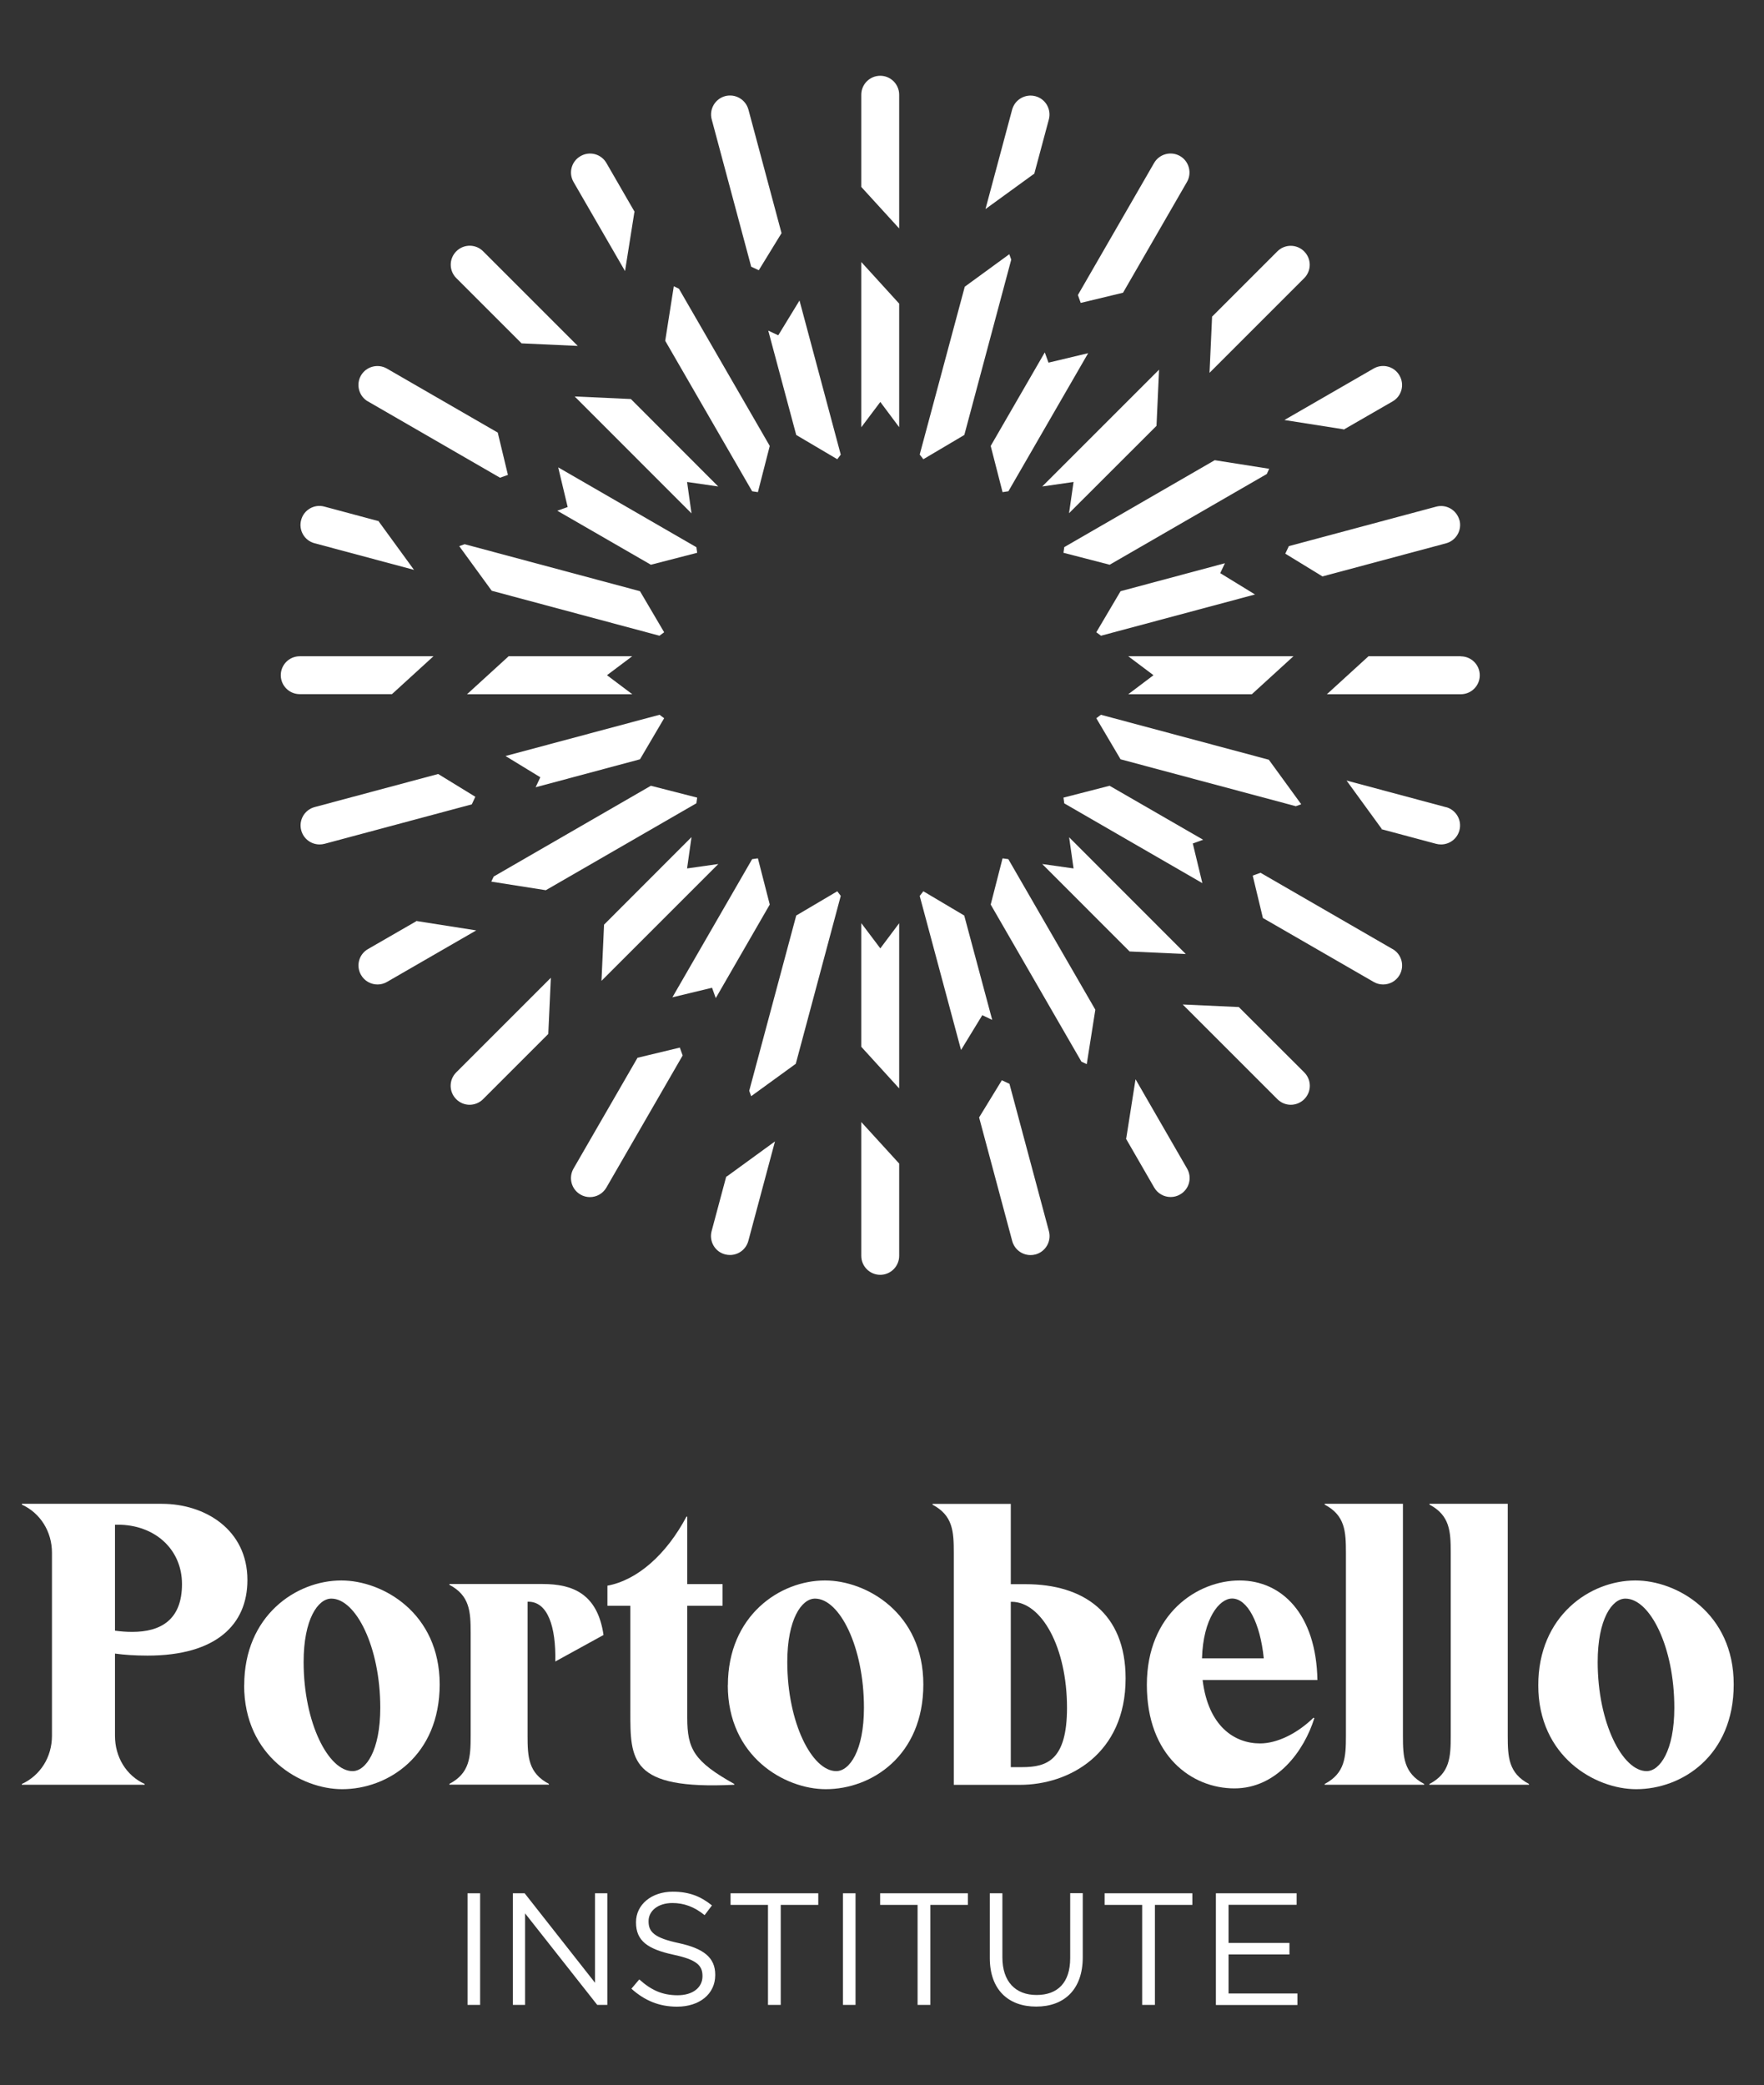 <?xml version="1.0" encoding="UTF-8"?>
<svg xmlns="http://www.w3.org/2000/svg" id="Layer_1" data-name="Layer 1" viewBox="0 0 199.28 235.58">
  <rect x="0" y="0" width="199.28" height="235.58" fill="#333333" stroke="none"/>
  <defs>
    <style>
      .cls-1 {
        fill: #fff;
        stroke-width: 0px;
      }
    </style>
  </defs>
  <g>
    <path class="cls-1" d="m52.82,213.89h1.42v12.61h-1.42v-12.61Z"></path>
    <path class="cls-1" d="m57.94,213.89h1.33l7.95,10.11v-10.11h1.39v12.61h-1.14l-8.15-10.34v10.34h-1.38v-12.61Z"></path>
    <path class="cls-1" d="m71.34,224.66l.88-1.04c1.32,1.19,2.58,1.79,4.33,1.79s2.81-.9,2.81-2.14v-.04c0-1.17-.63-1.84-3.28-2.4-2.9-.63-4.23-1.56-4.23-3.64v-.04c0-1.98,1.75-3.44,4.15-3.44,1.84,0,3.15.52,4.43,1.55l-.83,1.1c-1.17-.95-2.34-1.37-3.64-1.37-1.64,0-2.69.9-2.69,2.04v.04c0,1.19.65,1.86,3.42,2.45,2.81.61,4.11,1.64,4.11,3.57v.04c0,2.16-1.8,3.57-4.31,3.57-2,0-3.64-.67-5.15-2.02Z"></path>
    <path class="cls-1" d="m86.76,215.2h-4.23v-1.31h9.91v1.31h-4.24v11.3h-1.44v-11.3Z"></path>
    <path class="cls-1" d="m95.23,213.89h1.42v12.61h-1.42v-12.61Z"></path>
    <path class="cls-1" d="m103.67,215.2h-4.24v-1.31h9.91v1.31h-4.24v11.3h-1.44v-11.3Z"></path>
    <path class="cls-1" d="m111.82,221.22v-7.33h1.42v7.24c0,2.72,1.46,4.25,3.86,4.25s3.8-1.41,3.8-4.17v-7.33h1.42v7.23c0,3.67-2.11,5.58-5.26,5.58s-5.24-1.91-5.24-5.48Z"></path>
    <path class="cls-1" d="m129.02,215.2h-4.23v-1.31h9.91v1.31h-4.23v11.3h-1.44v-11.3Z"></path>
    <path class="cls-1" d="m137.36,213.89h9.12v1.3h-7.69v4.31h6.88v1.3h-6.88v4.41h7.78v1.3h-9.21v-12.61Z"></path>
  </g>
  <g>
    <path class="cls-1" d="m27.95,178.51c0,4.99-3.49,8.53-11.29,8.53-1.41,0-2.68-.09-3.67-.23v9.29c0,2.4,1.27,4.49,3.35,5.44v.09H2.47v-.09c2.08-.95,3.4-3.04,3.4-5.44v-20.68c0-2.4-1.32-4.49-3.4-5.44v-.09h15.82c4.85,0,9.66,2.9,9.66,8.61Zm-7.39.45c0-3.94-3.08-6.71-7.25-6.71h-.32v11.97c.63.09,1.27.14,1.95.14,3.22,0,5.62-1.36,5.62-5.4Z"></path>
    <path class="cls-1" d="m27.59,190.39c0-7.85,5.85-11.84,10.97-11.84,4.67,0,11.11,3.67,11.11,11.74s-5.85,11.84-11.02,11.84c-4.62,0-11.07-3.67-11.07-11.74Zm15.37,2.54c0-6.89-2.77-12.33-5.53-12.33-1.5,0-3.13,2.31-3.13,7.16,0,6.89,2.81,12.33,5.53,12.33,1.5,0,3.13-2.31,3.13-7.16Z"></path>
    <path class="cls-1" d="m62.73,187.71c.09-3.95-.86-6.76-3.04-6.76h-.09v15.14c0,2.4.09,4.22,2.41,5.44v.09h-11.24v-.09c2.31-1.22,2.4-3.04,2.4-5.44v-11.61c0-2.4-.09-4.22-2.4-5.44v-.09h10.52c3.4,0,6.21,1.09,6.89,5.76l-5.44,2.99Z"></path>
    <path class="cls-1" d="m71.21,193.29v-11.88h-2.59v-2.27c3.4-.63,6.67-3.54,8.93-7.8h.09v7.62h3.99v2.45h-3.99v12.65c0,3.54.77,4.94,5.31,7.48v.09c-11.83.59-11.74-2.81-11.74-8.34Z"></path>
    <path class="cls-1" d="m82.23,190.39c0-7.85,5.85-11.84,10.97-11.84,4.67,0,11.11,3.67,11.11,11.74s-5.85,11.84-11.02,11.84c-4.63,0-11.07-3.67-11.07-11.74Zm15.37,2.54c0-6.89-2.76-12.33-5.53-12.33-1.5,0-3.13,2.31-3.13,7.16,0,6.89,2.81,12.33,5.53,12.33,1.5,0,3.13-2.31,3.13-7.16Z"></path>
    <path class="cls-1" d="m127.16,189.62c0,8.53-6.39,12.02-11.93,12.02h-7.48v-26.21c0-2.4-.09-4.22-2.4-5.44v-.09h8.84v9.07h1.68c6.53,0,11.29,3.26,11.29,10.65Zm-6.62,3.31c0-6.8-2.86-11.97-6.26-11.97h-.09v18.68h1.27c2.81,0,5.08-.77,5.08-6.71Z"></path>
    <path class="cls-1" d="m148.39,194.06l.09.05c-1.14,3.67-4.22,7.93-9.03,7.93s-9.89-3.67-9.89-11.7,5.71-11.79,10.47-11.79,8.66,3.77,8.8,11.25h-12.97c.64,5.26,3.63,7.16,6.49,7.16,1.9,0,4.17-1.09,6.03-2.9Zm-12.61-6.71h6.99c-.41-4.04-1.86-6.76-3.58-6.76-1.45,0-3.27,2.27-3.4,6.76Z"></path>
    <path class="cls-1" d="m149.65,201.54c2.31-1.22,2.4-3.04,2.4-5.44v-20.68c0-2.4-.09-4.22-2.4-5.44v-.09h8.84v26.21c0,2.4.09,4.22,2.4,5.44v.09h-11.24v-.09Z"></path>
    <path class="cls-1" d="m161.49,201.54c2.31-1.22,2.4-3.04,2.4-5.44v-20.68c0-2.4-.09-4.22-2.4-5.44v-.09h8.84v26.21c0,2.4.09,4.22,2.4,5.44v.09h-11.25v-.09Z"></path>
    <path class="cls-1" d="m173.78,190.39c0-7.85,5.85-11.84,10.97-11.84,4.67,0,11.11,3.67,11.11,11.74s-5.85,11.84-11.02,11.84c-4.62,0-11.06-3.67-11.06-11.74Zm15.37,2.54c0-6.89-2.76-12.33-5.53-12.33-1.5,0-3.13,2.31-3.13,7.16,0,6.89,2.81,12.33,5.53,12.33,1.49,0,3.13-2.31,3.13-7.16Z"></path>
  </g>
  <g>
    <path class="cls-1" d="m58.92,38.79l6.35.29-10.69-10.69c-.84-.84-2.19-.84-3.03,0-.84.84-.84,2.19,0,3.03l7.37,7.37Z"></path>
    <polygon class="cls-1" points="78.12 58 77.62 54.45 81.14 54.96 71.27 45.08 64.92 44.79 78.12 58"></polygon>
  </g>
  <g>
    <path class="cls-1" d="m41.57,45.35l14.92,8.62.89-.32-1.15-4.78-12.52-7.23c-1.02-.59-2.34-.24-2.93.78-.59,1.02-.24,2.34.78,2.93Z"></path>
    <polygon class="cls-1" points="62.96 57.7 73.53 63.8 78.76 62.45 78.67 61.82 63.06 52.8 64.13 57.28 62.96 57.7"></polygon>
  </g>
  <g>
    <path class="cls-1" d="m42.79,58.91l.04-.02-6.19-1.66c-1.14-.31-2.32.37-2.62,1.52-.31,1.14.37,2.32,1.51,2.62l11.24,3.01-3.99-5.48Z"></path>
    <polygon class="cls-1" points="75.03 71.43 72.3 66.79 52.49 61.48 51.88 61.7 55.55 66.74 74.5 71.82 75.03 71.43"></polygon>
  </g>
  <g>
    <path class="cls-1" d="m48.98,74.14h-15.12c-1.18,0-2.14.96-2.14,2.14s.96,2.14,2.14,2.14h10.42l4.7-4.29Z"></path>
    <polygon class="cls-1" points="71.43 78.43 68.57 76.28 71.42 74.14 57.46 74.14 52.76 78.43 71.43 78.43"></polygon>
  </g>
  <g>
    <path class="cls-1" d="m53.69,90.01l-4.19-2.57-13.96,3.74c-1.14.31-1.82,1.48-1.51,2.63.26.96,1.12,1.59,2.07,1.59.18,0,.37-.02.56-.07l16.64-4.46.4-.86Z"></path>
    <polygon class="cls-1" points="60.51 88.94 72.3 85.78 75.03 81.14 74.51 80.75 57.11 85.41 61.04 87.81 60.51 88.94"></polygon>
  </g>
  <g>
    <path class="cls-1" d="m47.1,104.06l.02-.04-5.55,3.2c-1.03.59-1.38,1.9-.78,2.93.4.69,1.12,1.07,1.86,1.07.36,0,.73-.09,1.07-.29l10.08-5.82-6.69-1.05Z"></path>
    <polygon class="cls-1" points="78.76 90.11 73.53 88.77 55.78 99.02 55.5 99.6 61.66 100.57 78.67 90.75 78.76 90.11"></polygon>
  </g>
  <g>
    <path class="cls-1" d="m62.24,110.45l-10.7,10.7c-.84.84-.84,2.19,0,3.03.42.42.97.63,1.51.63s1.1-.21,1.52-.63l7.37-7.37.29-6.35Z"></path>
    <polygon class="cls-1" points="81.15 97.61 77.62 98.11 78.12 94.57 68.24 104.46 67.95 110.81 81.15 97.61"></polygon>
  </g>
  <g>
    <path class="cls-1" d="m76.8,118.35l-4.78,1.15-7.23,12.52c-.59,1.03-.24,2.34.78,2.93.34.2.71.29,1.07.29.74,0,1.46-.38,1.86-1.07l8.62-14.93-.32-.89Z"></path>
    <polygon class="cls-1" points="85.62 96.97 84.97 97.06 75.96 112.67 80.44 111.59 80.86 112.76 86.96 102.19 85.62 96.97"></polygon>
  </g>
  <g>
    <path class="cls-1" d="m82.07,132.94l-.02-.05-1.66,6.2c-.3,1.14.37,2.32,1.52,2.62.19.05.37.07.56.07.95,0,1.81-.63,2.07-1.59l3.01-11.24-5.47,3.98Z"></path>
    <polygon class="cls-1" points="89.9 120.18 94.98 101.21 94.59 100.69 89.95 103.43 84.64 123.23 84.86 123.84 89.9 120.18"></polygon>
  </g>
  <g>
    <path class="cls-1" d="m97.3,126.75v15.13c0,1.18.96,2.14,2.14,2.14s2.14-.96,2.14-2.14v-10.43l-4.29-4.7Z"></path>
    <polygon class="cls-1" points="101.58 104.3 99.45 107.14 97.3 104.29 97.3 118.26 101.58 122.96 101.58 104.3"></polygon>
  </g>
  <g>
    <path class="cls-1" d="m114.03,122.44l-.85-.4-2.57,4.2,3.74,13.96c.26.96,1.12,1.59,2.07,1.59.18,0,.37-.02.56-.07,1.14-.31,1.82-1.48,1.52-2.62l-4.46-16.65Z"></path>
    <polygon class="cls-1" points="112.09 115.22 108.93 103.43 104.31 100.69 103.9 101.22 108.57 118.62 110.97 114.69 112.09 115.22"></polygon>
  </g>
  <g>
    <path class="cls-1" d="m128.28,121.94l-1.05,6.68-.05-.02,3.21,5.56c.4.69,1.12,1.07,1.86,1.07.36,0,.73-.09,1.07-.29,1.03-.59,1.38-1.9.78-2.93l-5.81-10.07Z"></path>
    <polygon class="cls-1" points="113.91 97.06 113.26 96.97 111.92 102.19 122.17 119.94 122.77 120.22 123.74 114.07 113.91 97.06"></polygon>
  </g>
  <g>
    <path class="cls-1" d="m139.96,113.77l-6.35-.29,10.7,10.7c.42.42.97.63,1.51.63s1.1-.21,1.52-.63c.84-.84.84-2.19,0-3.03l-7.38-7.37Z"></path>
    <polygon class="cls-1" points="120.78 94.59 121.28 98.11 117.74 97.61 127.61 107.49 133.96 107.78 120.78 94.59"></polygon>
  </g>
  <g>
    <path class="cls-1" d="m157.32,107.22l-14.92-8.62-.88.32,1.15,4.79,12.51,7.22c.34.2.71.29,1.07.29.74,0,1.46-.38,1.86-1.07.59-1.03.24-2.34-.78-2.93Z"></path>
    <polygon class="cls-1" points="135.92 94.87 125.35 88.77 120.14 90.11 120.23 90.76 135.83 99.77 134.75 95.29 135.92 94.87"></polygon>
  </g>
  <g>
    <path class="cls-1" d="m163.35,91.19l-11.23-3.01,3.98,5.47-.06.02,6.2,1.66c.19.05.37.07.56.07.95,0,1.81-.63,2.07-1.59.31-1.14-.37-2.32-1.52-2.63Z"></path>
    <polygon class="cls-1" points="123.85 81.14 126.59 85.78 146.39 91.08 147 90.86 143.34 85.83 124.37 80.75 123.85 81.14"></polygon>
  </g>
  <g>
    <path class="cls-1" d="m165.03,74.14h-10.43l-4.7,4.29h15.13c1.18,0,2.14-.96,2.14-2.14s-.96-2.14-2.14-2.14Z"></path>
    <polygon class="cls-1" points="127.46 74.14 130.31 76.28 127.46 78.43 141.42 78.43 146.12 74.14 127.46 74.14"></polygon>
  </g>
  <g>
    <path class="cls-1" d="m164.87,58.76c-.31-1.14-1.48-1.83-2.63-1.52l-16.64,4.46-.4.85,4.2,2.57,13.96-3.74c1.14-.31,1.82-1.48,1.52-2.62Z"></path>
    <polygon class="cls-1" points="138.38 63.63 126.59 66.79 123.85 71.43 124.38 71.82 141.78 67.16 137.85 64.75 138.38 63.63"></polygon>
  </g>
  <g>
    <path class="cls-1" d="m151.79,48.5l-.02.05,5.55-3.2c1.03-.59,1.38-1.9.78-2.93-.59-1.03-1.9-1.38-2.93-.78l-10.07,5.81,6.68,1.05Z"></path>
    <polygon class="cls-1" points="120.14 62.45 125.36 63.8 143.11 53.55 143.38 52.96 137.23 51.99 120.23 61.81 120.14 62.45"></polygon>
  </g>
  <g>
    <path class="cls-1" d="m136.64,42.12l10.69-10.69c.84-.84.84-2.19,0-3.03-.84-.84-2.19-.84-3.03,0l-7.37,7.37-.29,6.35Z"></path>
    <polygon class="cls-1" points="117.74 54.96 121.28 54.45 120.77 57.98 130.65 48.11 130.94 41.76 117.74 54.96"></polygon>
  </g>
  <g>
    <path class="cls-1" d="m122.09,34.22l4.78-1.15,7.22-12.51c.59-1.02.24-2.34-.78-2.93-1.02-.59-2.34-.24-2.93.78l-8.61,14.92.32.89Z"></path>
    <polygon class="cls-1" points="113.26 55.6 113.92 55.5 122.93 39.9 118.45 40.97 118.03 39.81 111.92 50.38 113.26 55.6"></polygon>
  </g>
  <g>
    <path class="cls-1" d="m116.81,19.63l.02.05,1.66-6.19c.3-1.14-.37-2.32-1.52-2.62-1.14-.3-2.32.37-2.63,1.52l-3.01,11.23,5.48-3.98Z"></path>
    <polygon class="cls-1" points="108.94 49.14 114.24 29.33 114.02 28.72 108.99 32.39 103.9 51.35 104.31 51.88 108.94 49.14"></polygon>
  </g>
  <g>
    <path class="cls-1" d="m101.58,25.82v-15.12c0-1.18-.96-2.14-2.14-2.14s-2.14.96-2.14,2.14v10.42l4.29,4.7Z"></path>
    <polygon class="cls-1" points="97.3 48.27 99.45 45.41 101.58 48.26 101.58 34.3 97.3 29.6 97.3 48.27"></polygon>
  </g>
  <g>
    <path class="cls-1" d="m84.86,30.13l.86.4,2.57-4.19-3.74-13.96c-.31-1.14-1.48-1.82-2.63-1.52-1.14.31-1.82,1.48-1.52,2.62l4.46,16.64Z"></path>
    <polygon class="cls-1" points="86.79 37.35 89.95 49.14 94.59 51.88 94.98 51.36 90.32 33.95 87.92 37.88 86.79 37.35"></polygon>
  </g>
  <g>
    <path class="cls-1" d="m70.61,30.63l1.06-6.69.04.02-3.2-5.54c-.59-1.03-1.9-1.38-2.93-.78-1.03.59-1.38,1.9-.78,2.93l5.82,10.07Z"></path>
    <polygon class="cls-1" points="84.97 55.5 85.62 55.6 86.96 50.38 76.7 32.62 76.12 32.34 75.15 38.5 84.97 55.5"></polygon>
  </g>
</svg>
